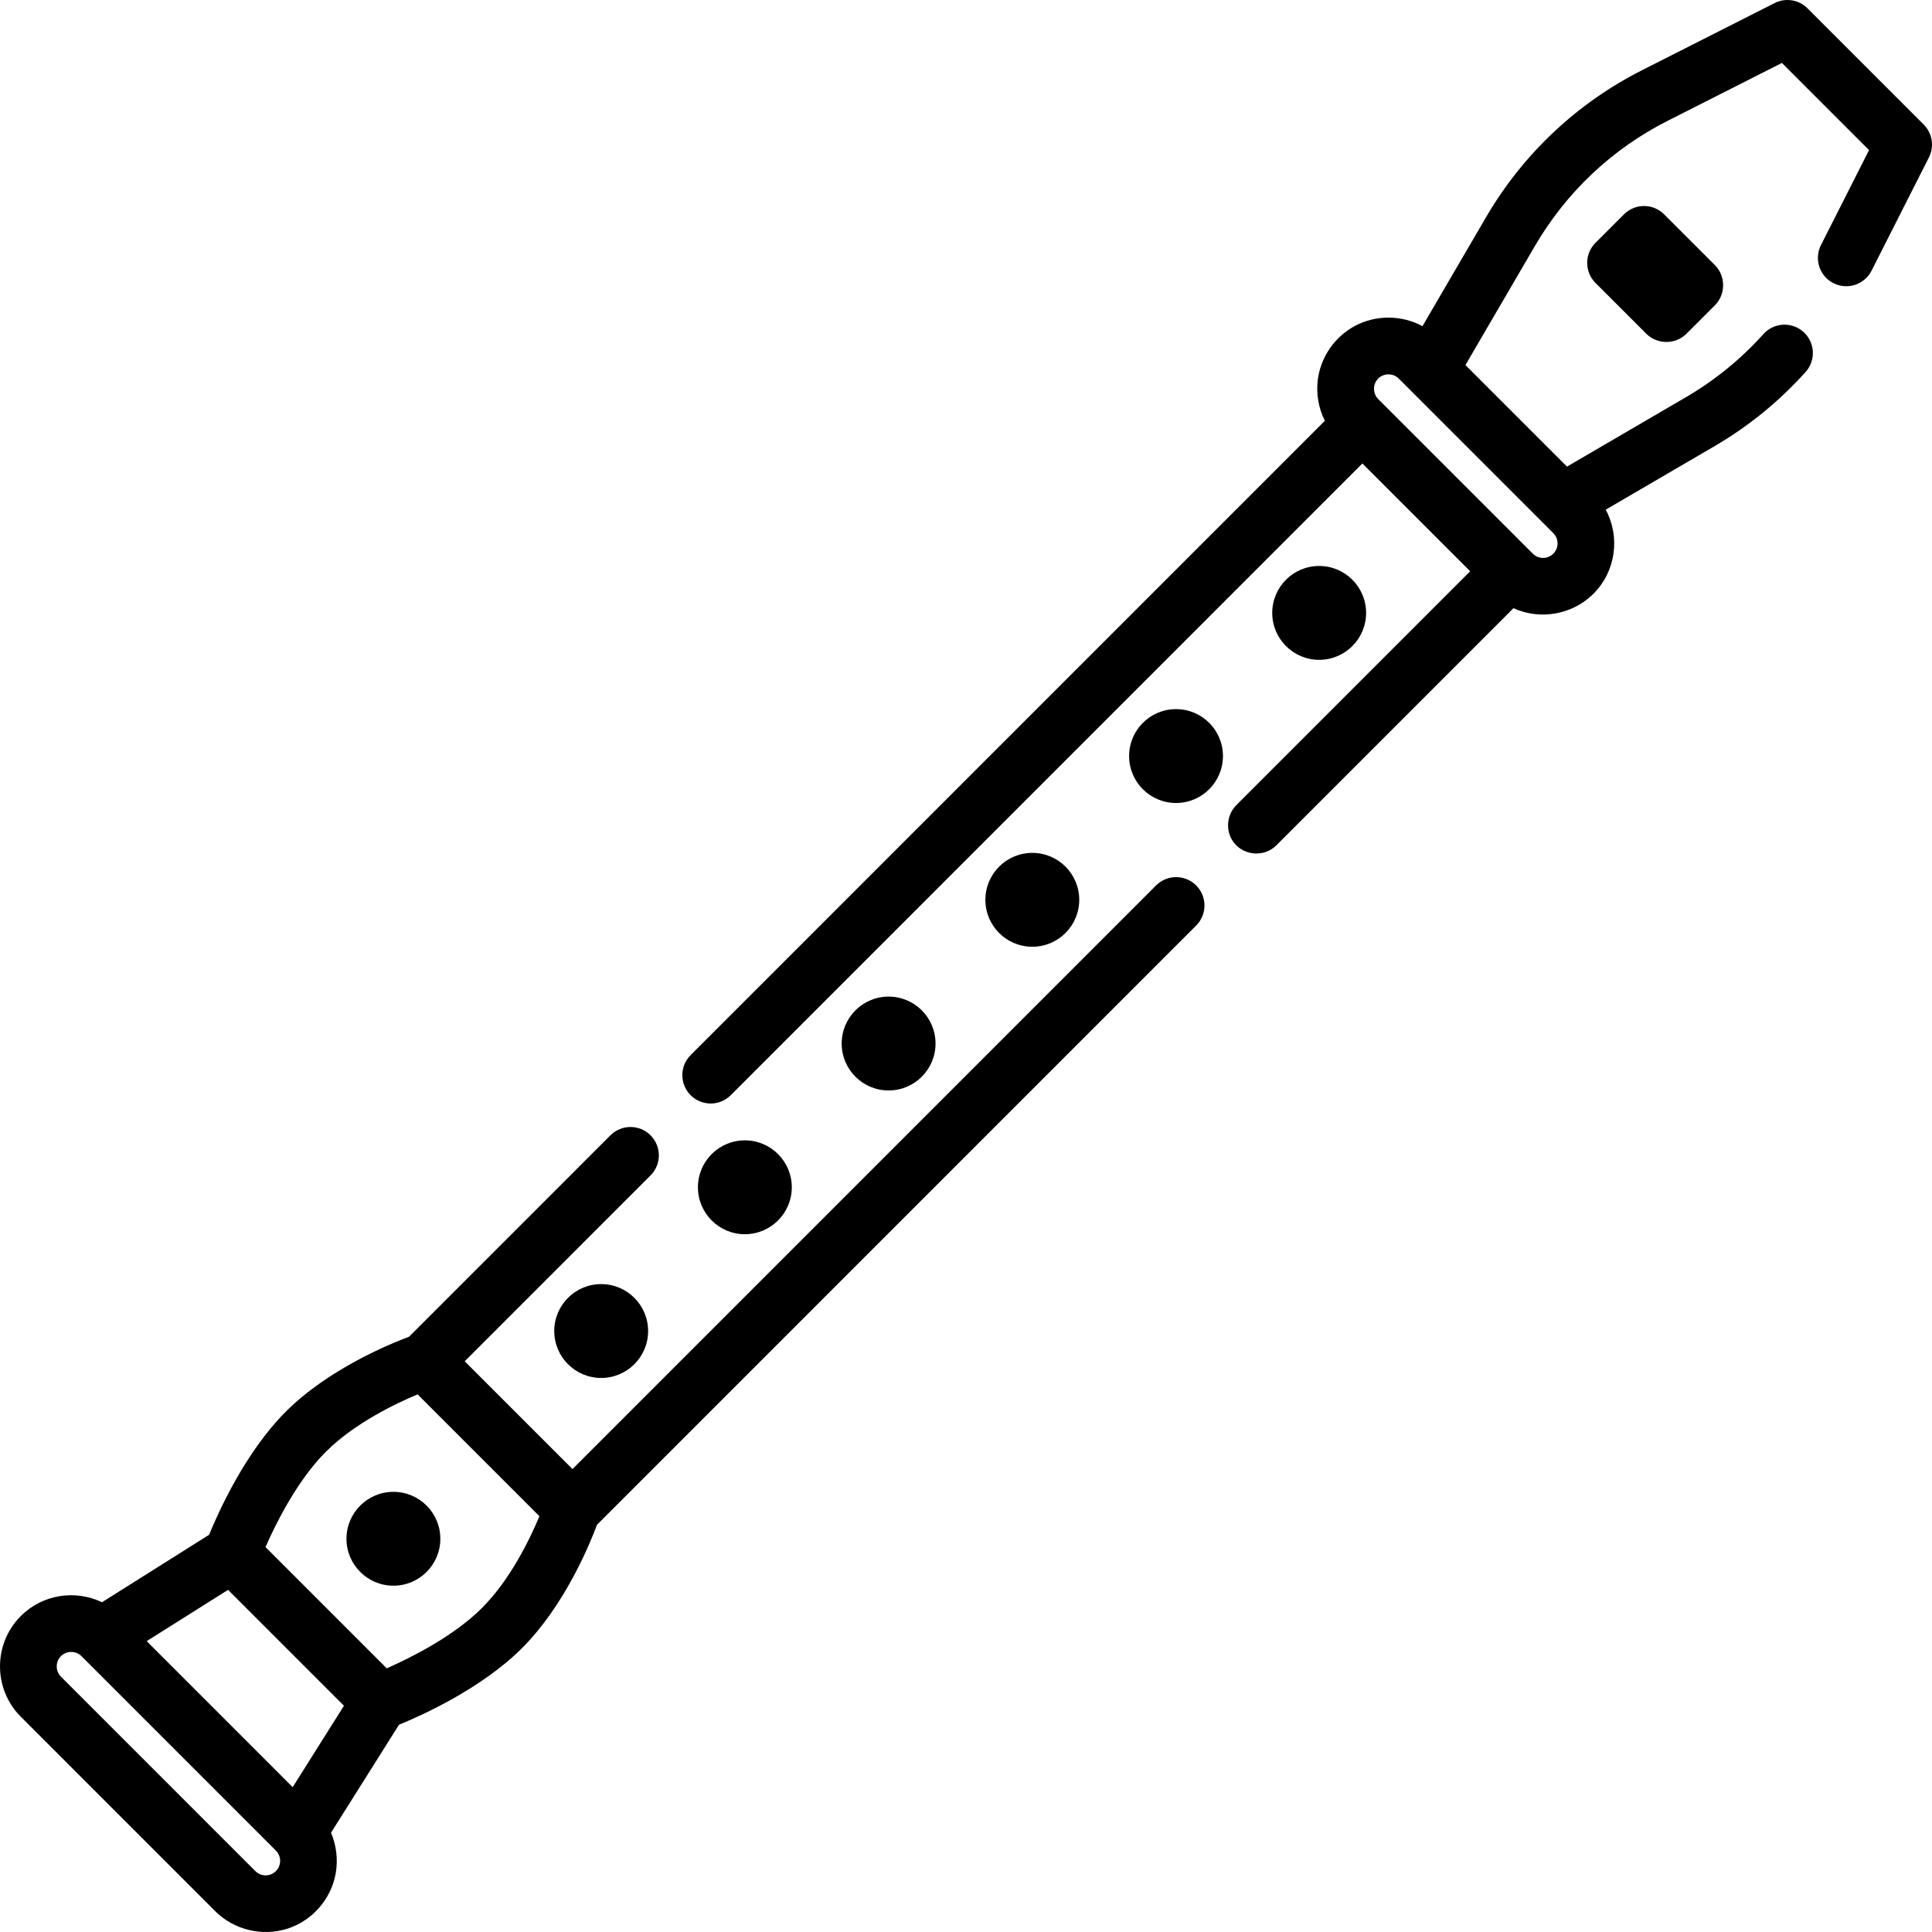 <?xml version="1.0" encoding="UTF-8" standalone="no"?>
<svg id="Capa_1" enable-background="new 0 0 512 512" height="512" viewBox="0 0 512 512" width="512" xmlns="http://www.w3.org/2000/svg"><path d="m306.371 234.647-154.653 154.673-28.564-28.568 49.247-49.254c2.935-2.935 2.935-7.694 0-10.629-2.936-2.935-7.693-2.935-10.628 0l-53.372 53.379c-5.309 1.985-21.447 8.634-32.664 19.854-10.733 10.736-17.842 26.554-20.319 32.627l-28.389 17.882c-7.021-3.364-15.7-2.161-21.51 3.651-7.357 7.36-7.357 19.336 0 26.696l51.53 51.537c4.99 4.99 12.553 6.776 19.255 4.579 6.539-2.144 11.489-7.871 12.667-14.649.627-3.605.191-7.371-1.251-10.735l18.026-28.624c6.071-2.477 21.889-9.587 32.624-20.324 11.216-11.219 17.865-27.358 19.85-32.668l158.778-158.799c2.934-2.935 2.934-7.694 0-10.629-2.934-2.933-7.692-2.933-10.627.001zm-267.503 200.271 21.573-13.589 30.708 30.712-13.588 21.576zm34.246 60.948c-1.497 1.499-3.937 1.5-5.438 0l-51.53-51.536c-1.401-1.402-1.489-3.727-.195-5.229 1.436-1.667 4.076-1.767 5.633-.21l51.53 51.536c1.5 1.5 1.5 3.94 0 5.439zm54.629-69.752c-7.626 7.627-19.068 13.289-25.26 16.004l-32.121-32.125c2.715-6.193 8.377-17.636 16.002-25.263 7.523-7.524 18.383-12.732 24.305-15.208l32.283 32.288c-2.462 5.912-7.647 16.74-15.209 24.304z"/><path d="m509.799 33.003-30.797-30.802c-2.298-2.298-5.813-2.858-8.71-1.391l-35.197 17.827c-17.242 8.734-31.52 22.202-41.292 38.949l-16.838 28.858c-5.568-3.034-12.508-3.03-18.068.02-5.258 2.884-8.921 8.231-9.667 14.185-.466 3.714.185 7.524 1.87 10.867l-168.072 168.096c-2.934 2.935-2.934 7.694 0 10.629 1.468 1.467 3.391 2.201 5.314 2.201s3.847-.734 5.314-2.201l167.392-167.415 28.565 28.568-61.988 61.996c-2.736 2.736-2.918 7.256-.399 10.198 2.811 3.283 7.971 3.488 11.028.431l62.837-62.845c7.105 3.248 15.661 1.706 21.181-3.814 6.025-6.026 7.11-15.143 3.269-22.291l28.879-16.856c8.983-5.242 17.086-11.848 24.085-19.631 2.775-3.086 2.523-7.838-.564-10.614-3.086-2.776-7.838-2.522-10.613.564-5.955 6.624-12.847 12.242-20.484 16.699l-31.574 18.429-26.912-26.915 18.426-31.58c8.31-14.241 20.448-25.693 35.102-33.115l30.339-15.367 23.095 23.097-12.743 25.165c-1.876 3.703-.394 8.225 3.308 10.101 3.702 1.875 8.224.393 10.099-3.309l15.204-30.024c1.469-2.898.908-6.413-1.389-8.71zm-98.155 113.727c-1.499 1.501-3.938 1.499-5.437 0l-40.97-40.974c-1.481-1.48-1.482-3.959 0-5.439 1.48-1.478 3.958-1.479 5.438 0l40.969 40.974c1.5 1.5 1.5 3.94 0 5.439z"/><path d="m435.688 54.595c-1.993 0-3.905.792-5.314 2.201l-7.555 7.556c-2.934 2.935-2.934 7.694 0 10.629l13.47 13.472c2.895 2.895 7.732 2.896 10.627.001l7.556-7.557c2.894-2.893 2.894-7.736 0-10.629l-13.471-13.472c-1.409-1.409-3.32-2.201-5.313-2.201z"/><circle cx="104.257" cy="407.79" r="12.437"/><circle cx="159.319" cy="352.736" r="12.437"/><circle cx="197.397" cy="314.641" r="12.437"/><circle cx="235.491" cy="276.546" r="12.437"/><circle cx="273.574" cy="238.46" r="12.437"/><circle cx="311.661" cy="200.362" r="12.437"/><circle cx="349.593" cy="162.425" r="12.437"/></svg>